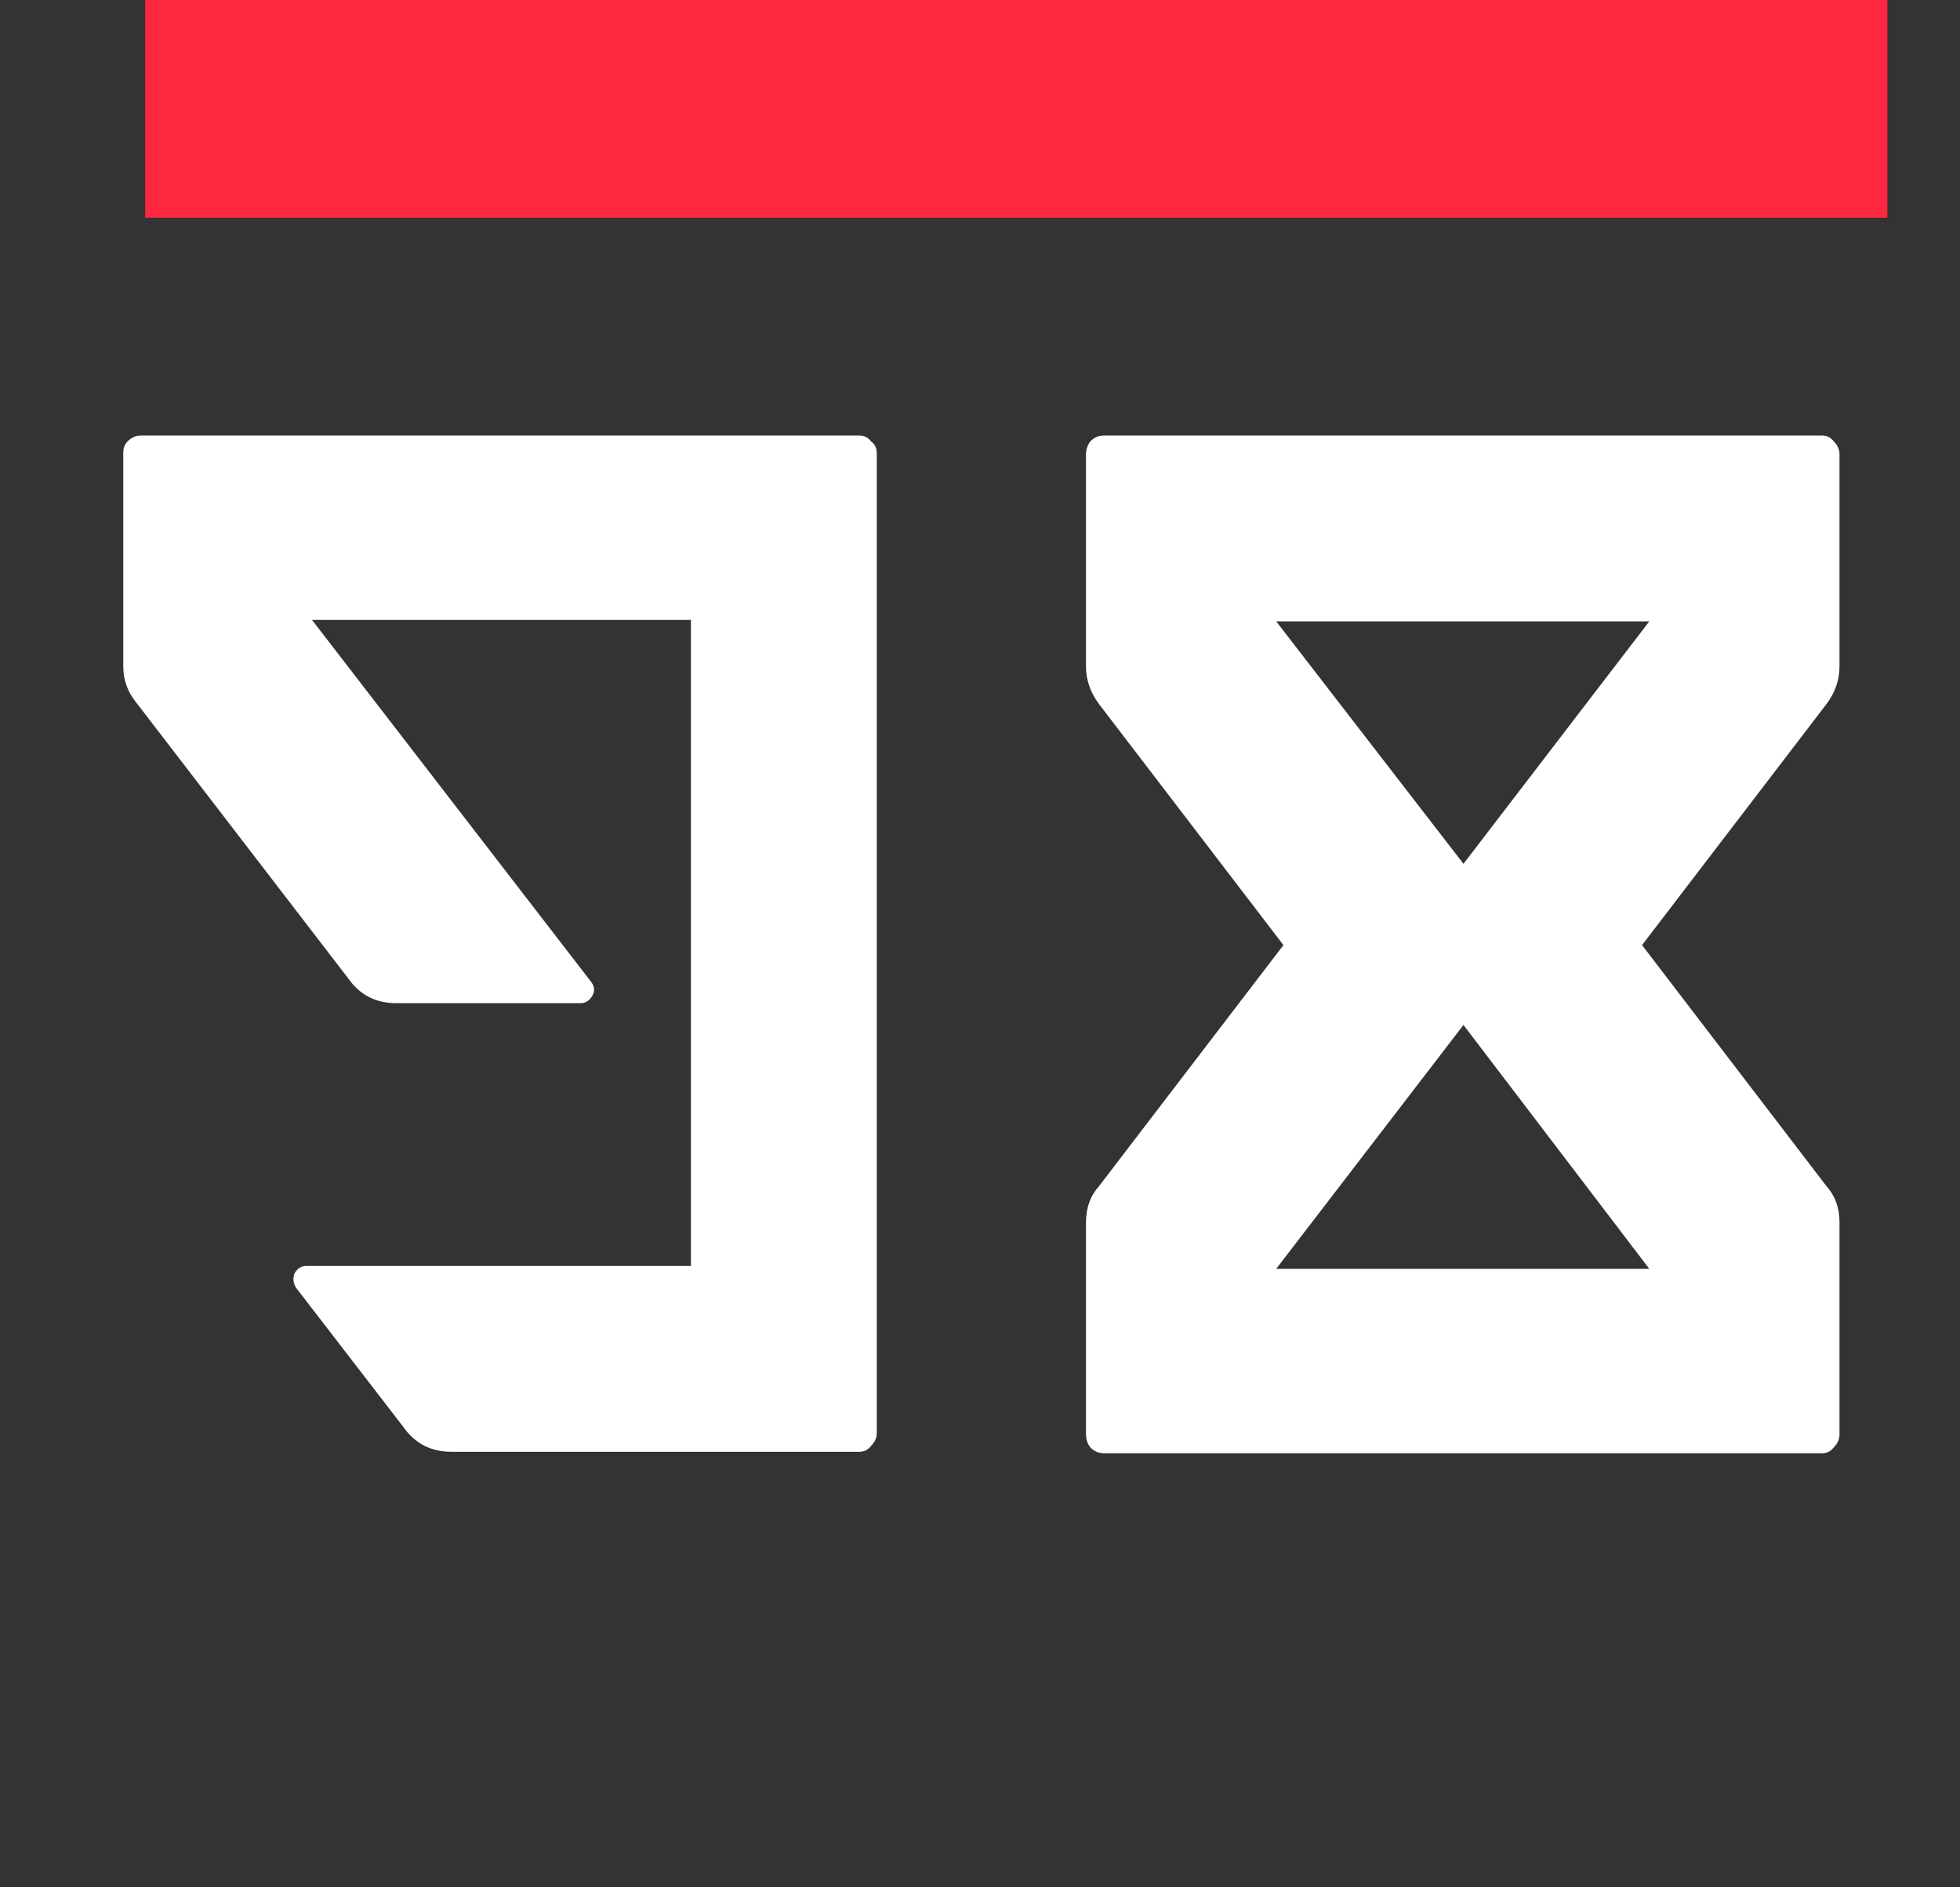 <?xml version="1.0" encoding="UTF-8"?> <svg xmlns="http://www.w3.org/2000/svg" width="27" height="26" viewBox="0 0 27 26" fill="none"><rect x="0" y="0" width="27" height="26" fill="#333333" stroke="none"/> <path d="M1.938 6H11.838C11.905 6 11.958 6.027 11.998 6.08C12.052 6.12 12.078 6.173 12.078 6.24V19.74C12.078 19.807 12.052 19.867 11.998 19.92C11.958 19.973 11.905 20 11.838 20H6.218C5.938 20 5.718 19.887 5.558 19.66L4.078 17.74C4.038 17.673 4.032 17.607 4.058 17.54C4.098 17.473 4.152 17.44 4.218 17.44H9.518V8.54H4.298L8.138 13.52C8.192 13.587 8.198 13.653 8.158 13.72C8.118 13.787 8.065 13.82 7.998 13.82H5.458C5.178 13.82 4.958 13.707 4.798 13.48L1.878 9.68C1.758 9.533 1.698 9.367 1.698 9.18V6.24C1.698 6.173 1.718 6.12 1.758 6.08C1.812 6.027 1.872 6 1.938 6ZM15.2 6H25.1C25.167 6 25.22 6.027 25.26 6.08C25.313 6.133 25.34 6.193 25.34 6.26V9.18C25.34 9.367 25.28 9.54 25.16 9.7L22.62 13.02L25.16 16.34C25.28 16.473 25.34 16.64 25.34 16.84V19.76C25.34 19.827 25.313 19.887 25.26 19.94C25.22 19.993 25.167 20.02 25.1 20.02H15.2C15.133 20.02 15.073 19.993 15.02 19.94C14.98 19.887 14.96 19.827 14.96 19.76V16.84C14.96 16.64 15.02 16.473 15.14 16.34L17.68 13.02L15.14 9.7C15.02 9.54 14.96 9.367 14.96 9.18V6.26C14.96 6.193 14.98 6.133 15.02 6.08C15.073 6.027 15.133 6 15.2 6ZM17.58 8.56L20.16 11.9L22.72 8.56H17.58ZM22.72 17.48L20.16 14.12L17.58 17.48H22.72Z" fill="white"></path> <rect x="2" width="24" height="3" fill="#FF273F"></rect> </svg> 